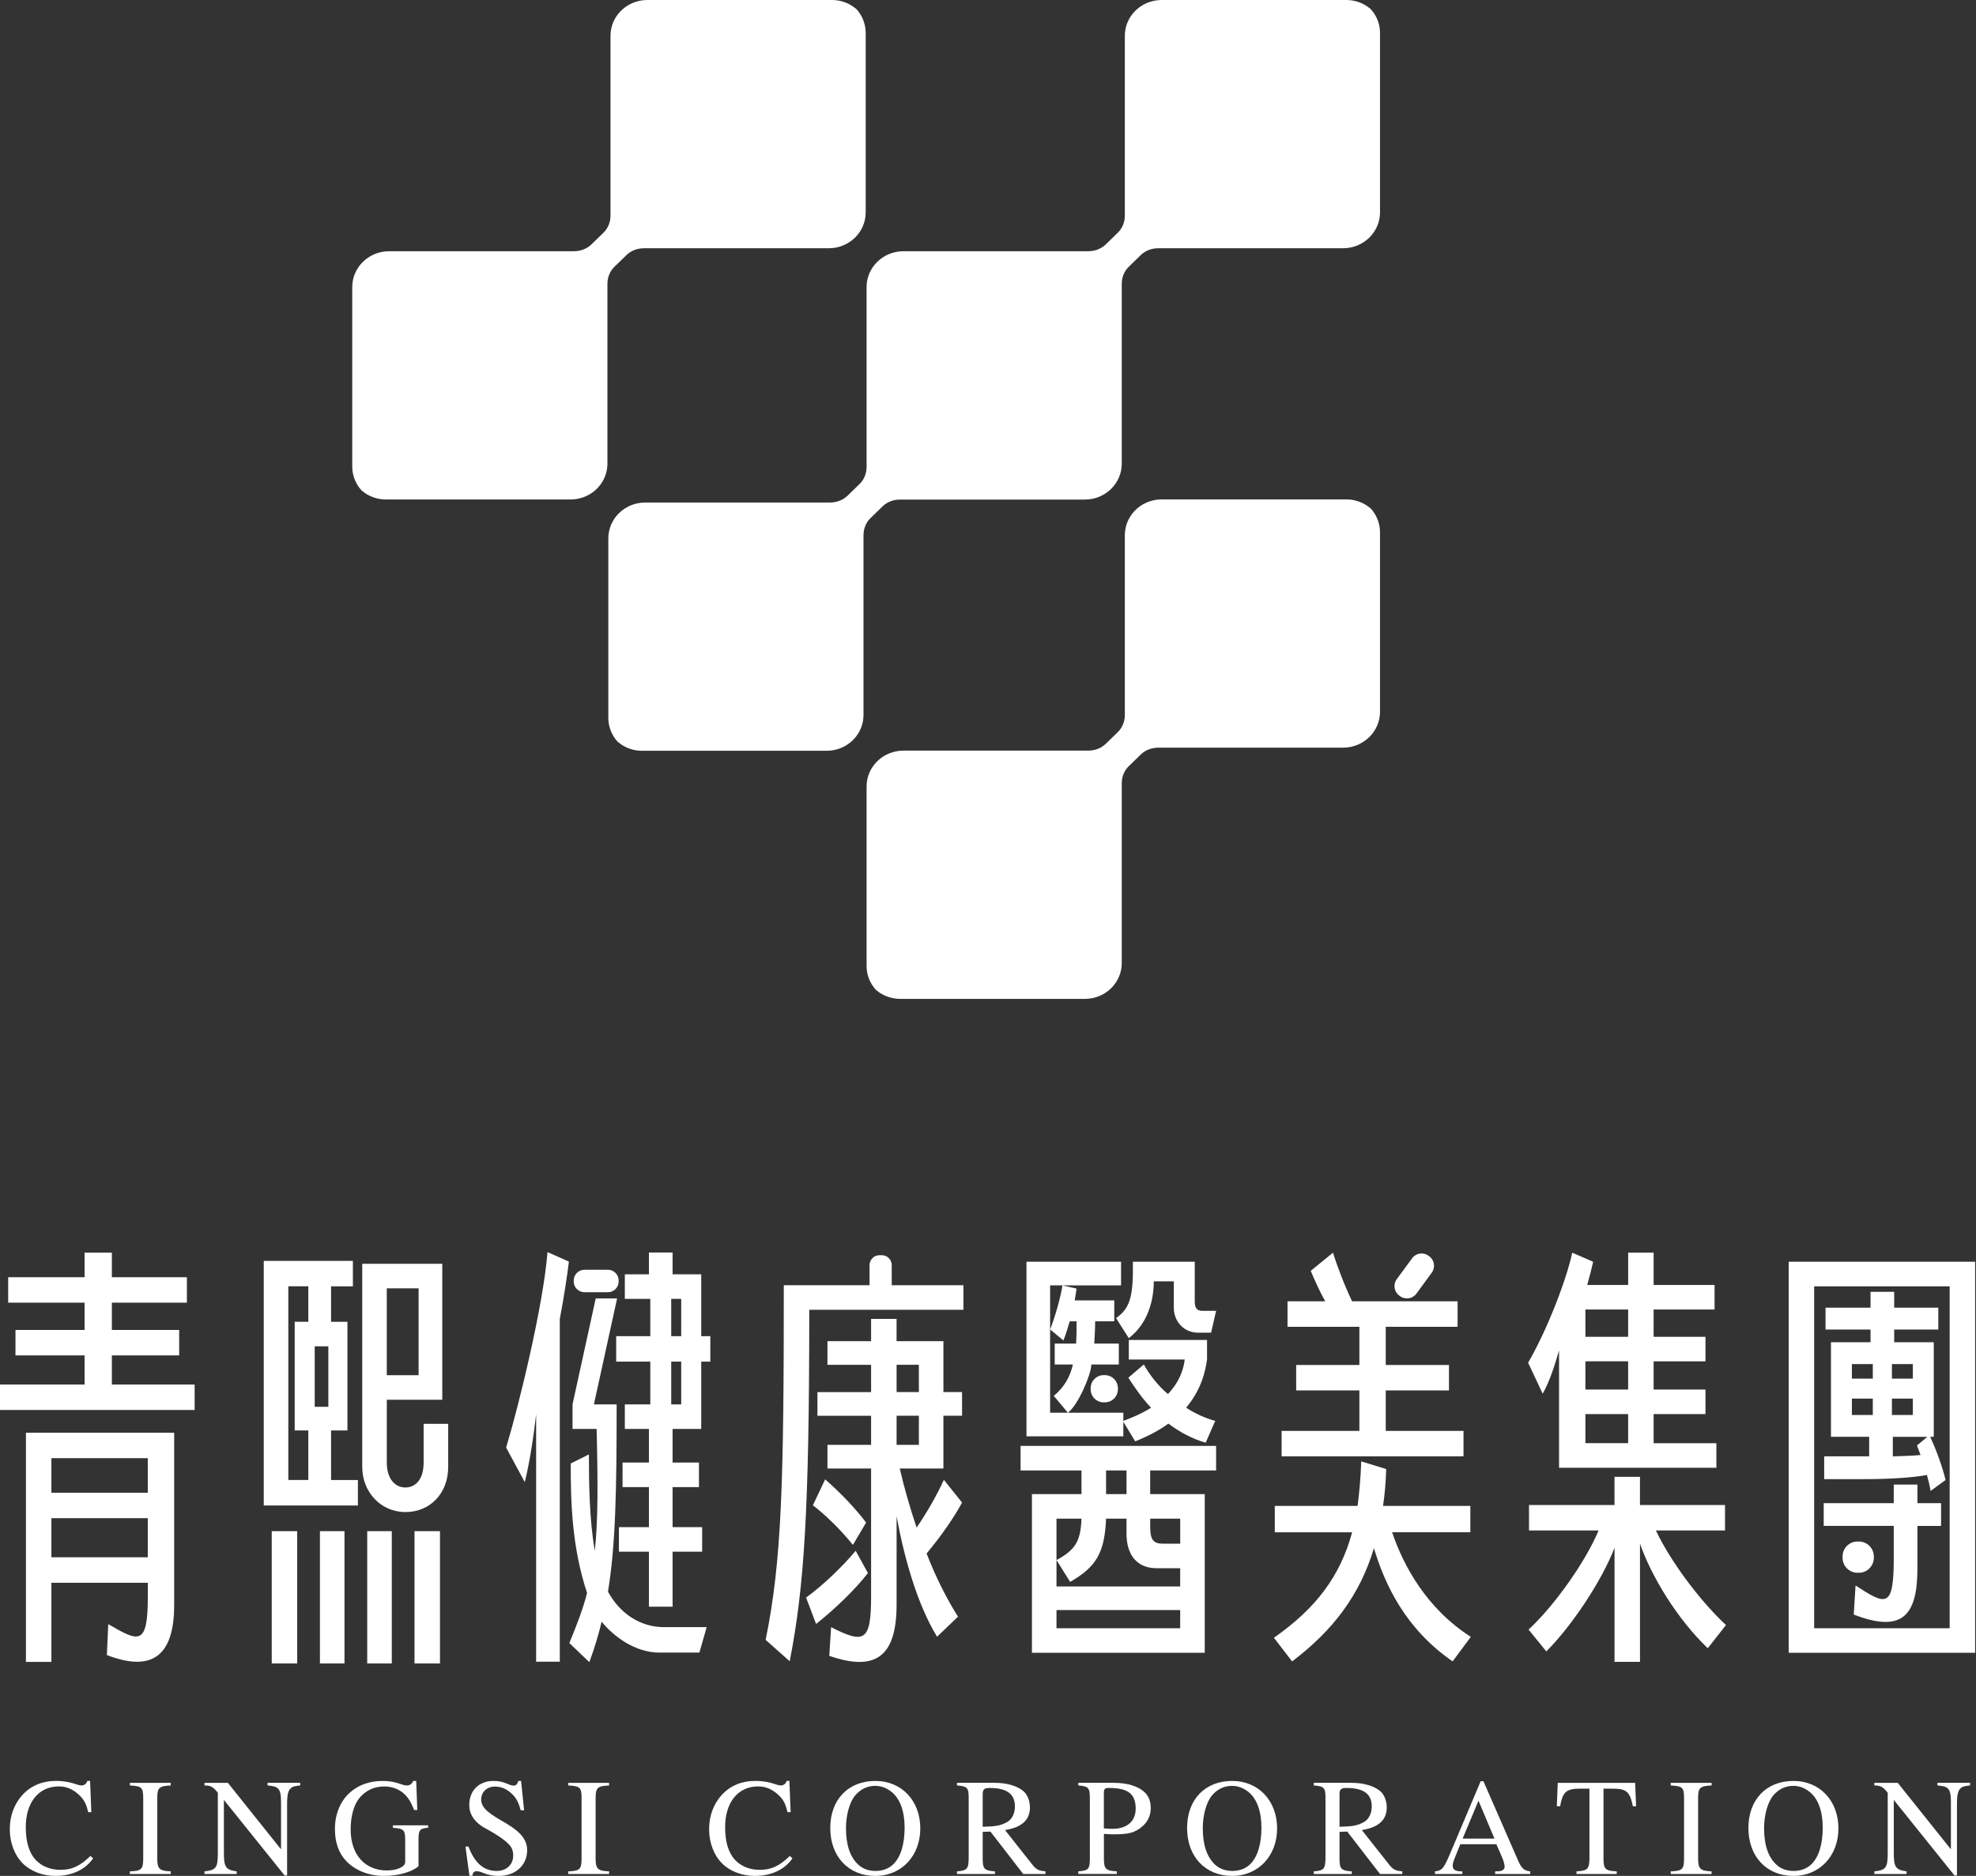 <svg width="337" height="320" viewBox="0 0 337 320" fill="none" xmlns="http://www.w3.org/2000/svg">
<rect x="0" y="0" width="337" height="320" fill="#333333" stroke="none"/>
<g clip-path="url(#clip0_719_1538)">
<path d="M147.638 5.612C147.638 5.061 147.563 4.528 147.422 4.026C147.167 3.092 146.686 2.246 146.048 1.546L146.026 1.524C145.312 0.912 144.453 0.454 143.497 0.207C142.978 0.07 142.431 0 141.867 0H110.408C109.69 0 108.998 0.119 108.36 0.335C106.25 1.035 104.651 2.797 104.228 4.973C104.153 5.348 104.118 5.726 104.118 6.123V36.75C104.122 37.851 103.726 38.913 102.924 39.692L100.867 41.692C100.065 42.472 98.973 42.859 97.841 42.855H66.364C62.888 42.855 60.074 45.595 60.074 48.978V79.591C60.074 80.142 60.148 80.675 60.289 81.177C60.545 82.111 61.025 82.957 61.664 83.657L61.686 83.679C62.399 84.291 63.258 84.749 64.214 84.996C64.734 85.133 65.28 85.203 65.844 85.203H97.303C98.022 85.203 98.713 85.084 99.352 84.868C101.462 84.168 103.061 82.406 103.484 80.23C103.558 79.856 103.594 79.477 103.594 79.081V48.453C103.589 47.352 103.986 46.291 104.787 45.511L106.844 43.511C107.646 42.732 108.739 42.344 109.871 42.348H141.348C144.823 42.348 147.642 39.608 147.642 36.226V5.612H147.638Z" fill="white"/>
<path d="M235.14 89.216C234.885 88.282 234.405 87.436 233.766 86.736L233.744 86.714C233.03 86.102 232.172 85.644 231.216 85.397C230.696 85.26 230.15 85.19 229.586 85.19H198.126C197.408 85.19 196.717 85.309 196.078 85.525C193.968 86.225 192.369 87.987 191.946 90.163C191.871 90.537 191.836 90.916 191.836 91.313V121.94C191.841 123.041 191.444 124.103 190.642 124.882L188.585 126.882C187.784 127.662 186.691 128.049 185.559 128.045H154.082C150.607 128.045 147.792 130.785 147.792 134.168V164.781C147.792 165.332 147.867 165.865 148.008 166.367C148.263 167.301 148.743 168.147 149.382 168.847L149.404 168.869C150.118 169.481 150.977 169.939 151.933 170.186C152.452 170.323 152.999 170.393 153.562 170.393H185.022C185.74 170.393 186.431 170.274 187.07 170.058C189.18 169.358 190.779 167.596 191.202 165.42C191.277 165.046 191.312 164.667 191.312 164.27V133.643C191.308 132.542 191.704 131.481 192.506 130.701L194.563 128.701C195.365 127.922 196.457 127.534 197.589 127.538H229.066C232.542 127.538 235.356 124.798 235.356 121.416V90.802C235.356 90.251 235.281 89.718 235.14 89.216Z" fill="white"/>
<path d="M235.14 4.026C234.885 3.092 234.405 2.246 233.766 1.546L233.744 1.524C233.031 0.912 232.172 0.454 231.216 0.207C230.696 0.07 230.15 0 229.586 0H198.126C197.408 0 196.717 0.119 196.078 0.335C193.968 1.035 192.369 2.797 191.946 4.973C191.871 5.348 191.836 5.726 191.836 6.123V36.75C191.841 37.851 191.444 38.913 190.643 39.692L188.585 41.692C187.784 42.472 186.691 42.859 185.559 42.855H154.082C150.607 42.855 147.792 45.595 147.792 48.978V79.591C147.792 79.627 147.792 79.662 147.792 79.693C147.779 80.768 147.382 81.798 146.598 82.56L144.541 84.56C143.74 85.34 142.647 85.727 141.515 85.723H110.038C106.563 85.723 103.748 88.463 103.748 91.846V122.46C103.748 123.01 103.823 123.543 103.964 124.045C104.219 124.979 104.699 125.825 105.338 126.525L105.36 126.547C106.074 127.16 106.933 127.618 107.888 127.864C108.408 128.001 108.954 128.071 109.518 128.071H140.978C141.696 128.071 142.387 127.952 143.026 127.737C145.136 127.036 146.735 125.274 147.158 123.098C147.233 122.724 147.268 122.345 147.268 121.949V91.322C147.263 90.22 147.66 89.159 148.462 88.379L150.519 86.379C151.32 85.6 152.413 85.212 153.545 85.216H185.022C188.497 85.216 191.312 82.477 191.312 79.094V48.48C191.312 48.445 191.312 48.409 191.312 48.374C191.325 47.299 191.722 46.269 192.506 45.507L194.563 43.507C195.365 42.727 196.457 42.34 197.589 42.344H229.066C232.542 42.344 235.356 39.604 235.356 36.221V5.612C235.356 5.061 235.281 4.528 235.14 4.026Z" fill="white"/>
<path d="M19.078 236.176H33.195V240.519H0V236.176H14.426V231.211H2.639V226.868H14.426V222.217H1.396V217.873H14.426V213.684H19.078V217.873H31.874V222.217H19.078V226.868H30.557V231.211H19.078V236.176ZM4.423 244.399H29.706V273.793C29.706 281.858 26.447 285.506 18.227 282.325L18.461 277.053C23.659 280.079 25.209 280.854 25.209 272.401V269.996H8.766V283.493H4.423V244.404V244.399ZM25.205 254.636V248.743H8.766V254.636H25.209H25.205ZM25.205 265.649V258.98H8.766V265.649H25.209H25.205Z" fill="white"/>
<path d="M50.687 261.191H46.344V283.761H50.687V261.191Z" fill="white"/>
<path d="M56.462 252.465V244.012H59.254V225.476H56.462V219.428H60.184V215.085H44.983V256.812H61.038V252.469H56.462V252.465ZM52.585 225.472H50.26V244.007H52.585V252.46H49.172V219.419H52.585V225.467V225.472ZM55.999 239.977H53.673V229.661H55.999V239.977Z" fill="white"/>
<path d="M58.752 261.191H54.563V283.761H58.752V261.191Z" fill="white"/>
<path d="M66.817 261.191H62.628V283.761H66.817V261.191Z" fill="white"/>
<path d="M72.249 242.884V249.478C72.249 252.658 70.619 253.742 69.148 253.742C67.364 253.742 65.967 252.266 65.967 249.478V238.774H75.429V215.583H61.778V250.253C61.778 254.442 64.879 257.931 69.148 257.931C73.416 257.931 76.438 254.672 76.438 250.253V242.884H72.249ZM65.963 219.772H71.39V234.585H65.963V219.772Z" fill="white"/>
<path d="M75.037 261.191H70.694V283.761H75.037V261.191Z" fill="white"/>
<path d="M174.054 246.646H207.403V250.835H196.157V254.87H205.465V281.938H175.992V254.87H184.445V250.835H174.054V246.646ZM191.581 242.536V245.016H175.063V215.235H191.193V219.27H179.093V240.986H191.581V242.382C193.444 241.682 194.995 240.986 196.312 240.131C194.682 238.426 193.44 236.563 192.435 235.013L195.074 232.762C196.162 234.7 197.554 236.409 199.184 237.805C201.047 235.867 201.822 233.771 202.056 231.912H192.515V228.577H205.857V231.912C205.549 234.163 204.769 237.184 202.289 240.131C203.84 241.14 205.549 241.915 207.253 242.382L205.623 246.104C203.218 245.404 201.126 244.241 199.263 242.845C197.787 243.933 195.928 244.937 193.603 245.871L191.585 242.536H191.581ZM181.19 219.27L183.595 219.812C183.515 220.353 183.441 221.054 183.286 221.829H190.035V225.397H186.775C186.775 226.639 186.696 227.877 186.621 229.198H190.81V232.766H186.123C186.123 234.352 183.907 239.669 182.124 240.986L179.718 238.114C181.502 236.638 182.511 234.854 182.978 232.762H179.877V229.194H183.524C183.604 228.031 183.604 226.789 183.604 225.392H182.441C182.053 226.635 181.74 227.798 181.353 228.652L179.102 226.789C179.956 224.538 180.886 221.362 181.194 219.265L181.19 219.27ZM201.276 270.613V267.512H197.241C194.061 267.512 192.123 265.419 192.123 261.618V259.059H188.634C188.4 264.798 187.004 267.278 182.507 269.842L180.181 266.12C183.515 264.336 184.291 262.785 184.445 259.063H180.181V270.622H201.276V270.613ZM201.276 277.749V274.648H180.181V277.749H201.276ZM192.127 254.87V250.835H188.638V254.87H192.127ZM193.211 215.235H203.76V221.904C203.76 222.992 203.994 223.609 205.077 223.609H207.403L206.548 227.331H204.298C201.893 227.331 200.188 225.392 200.188 223.067V218.569H196.774C196.774 221.825 195.765 225.785 192.51 228.264L190.339 224.851C192.744 223.146 193.285 221.203 193.211 215.235ZM198.254 263.323H201.28V259.059H196.162V260.376C196.162 262.314 196.47 263.323 198.254 263.323Z" fill="white"/>
<path d="M230.595 261.385H217.411V256.887H231.528C231.837 254.561 232.07 252.002 232.15 249.284L236.413 250.601C236.334 252.852 236.18 254.865 235.872 256.883H250.764V261.38H237.422C239.36 267.12 243.316 274.41 250.839 279.22L247.738 283.409C239.673 277.824 236.18 270.3 234.321 264.098C231.916 272.088 227.339 278.136 220.362 283.409L217.261 279.374C224.476 274.33 228.586 268.824 230.603 261.38L230.595 261.385ZM249.597 244.087V248.43H218.574V244.087H231.837V237.184H221.058V232.841H231.837V226.326H219.582V221.983H226.018C225.089 220.353 224.155 218.261 223.538 216.785L227.339 213.684C227.961 215.777 229.357 219.424 230.595 221.983H248.588V226.326H236.334V232.841H247.117V237.184H236.334V244.087H249.597Z" fill="white"/>
<path d="M263.094 237.73L260.614 232.458C263.948 226.718 267.208 218.111 268.137 213.689L271.705 215.239C271.472 216.323 271.084 217.798 270.696 219.195H277.678V213.689H282.021V219.195H292.412V223.384H282.021V228.035H290.862V232.224H282.021V237.034H290.862V241.224H282.021V246.188H292.725V250.377H265.891V230.366C265.116 233.079 264.186 235.872 263.098 237.735L263.094 237.73ZM272.635 261.076H260.768V256.733H275.348V251.923H279.691V256.733H294.196V261.076H282.409C284.735 266.041 289.699 272.864 294.355 277.207L291.254 281.162C286.056 276.198 281.638 268.908 279.696 263.323V283.488H275.352V264.019C273.181 269.679 268.062 277.361 263.719 281.704L260.693 277.982C265.19 273.793 270.388 266.424 272.639 261.076H272.635ZM277.674 228.035V223.384H270.384V228.035H277.674ZM277.674 237.03V232.22H270.384V237.03H277.674ZM277.674 246.183V241.219H270.384V246.183H277.674Z" fill="white"/>
<path d="M305.054 215.235H336.853V281.938H305.054V215.235ZM332.51 277.749V219.424H309.398V277.749H332.51ZM311.027 256.42H322.973V253.24H327.008V256.42H331.043V260.297H327.008V267.587C327.008 275.652 324.37 278.599 316.15 275.418L316.459 270.454C321.656 273.868 322.973 274.41 322.973 265.878V260.292H311.027V256.416V256.42ZM311.102 248.43H318.78V245.095H312.265V228.965H319.013V226.793H311.336V223.071H319.013V220.358H323.048V223.071H330.572V226.793H323.048V228.965H329.797V245.095H329.175C330.184 247.188 331.268 250.214 331.814 252.465L329.255 254.328C329.101 253.399 328.867 252.465 328.634 251.615C325.995 252.082 322.198 252.315 318.009 252.315H311.107V248.439L311.102 248.43ZM319.401 235.171V232.691H315.833V235.171H319.401ZM319.401 241.373V238.581H315.833V241.373H319.401ZM326.229 235.171V232.691H322.661V235.171H326.229ZM326.229 241.373V238.581H322.661V241.373H326.229ZM327.546 248.201C327.312 247.659 327.158 247.113 326.925 246.571L328.709 245.1H322.815V248.434C324.52 248.355 326.07 248.355 327.546 248.201Z" fill="white"/>
<path d="M316.793 268.287H317.022C318.431 268.287 319.573 267.145 319.573 265.736V265.507C319.573 264.099 318.431 262.957 317.022 262.957H316.793C315.385 262.957 314.243 264.099 314.243 265.507V265.736C314.243 267.145 315.385 268.287 316.793 268.287Z" fill="white"/>
<path d="M188.233 239.219H188.427C189.655 239.219 190.651 238.223 190.651 236.995V236.801C190.651 235.572 189.655 234.577 188.427 234.577H188.233C187.005 234.577 186.009 235.572 186.009 236.801V236.995C186.009 238.223 187.005 239.219 188.233 239.219Z" fill="white"/>
<path d="M148.299 215.816V219.732C148.299 220.671 149.06 221.432 149.999 221.432H150.382C151.321 221.432 152.082 220.671 152.082 219.732V215.816C152.082 214.877 151.321 214.116 150.382 214.116H149.999C149.06 214.116 148.299 214.877 148.299 215.816Z" fill="white"/>
<path d="M164.31 219.239V223.428H138.018C138.018 257.711 137.163 270.661 134.683 283.382L130.573 279.735C133.366 266.239 133.675 252.28 133.675 219.239H164.31Z" fill="white"/>
<path d="M160.897 241.501H164.077V237.466H160.897V228.78H152.906V224.978H148.563V228.78H141.119V232.815H148.563V237.47H139.41V241.505H148.563V246.47H141.119V250.504H148.563V272.3C148.563 280.057 147.4 280.444 141.74 277.572L141.431 282.457C149.651 285.329 152.911 282.224 152.911 273.692V258.645C154.228 265.86 156.479 273.767 159.813 279.198L163.381 275.784C161.443 272.683 159.58 269.036 158.029 265.001C160.668 261.821 162.685 258.874 164.077 256.314L160.976 252.438C159.734 255.152 158.029 258.098 156.324 260.583C155.236 257.328 154.232 253.914 153.452 250.5H160.897V241.501ZM156.712 246.465H152.911V241.501H156.712V246.465ZM156.712 237.466H152.911V232.81H156.712V237.466Z" fill="white"/>
<path d="M145.929 264.534L148.021 268.335C146.004 270.974 142.515 274.383 139.181 277.022L137.476 272.524C140.348 270.432 143.682 267.252 145.929 264.534Z" fill="white"/>
<path d="M140.731 252.359C143.136 254.451 145.849 257.244 147.713 259.728L145.462 263.53C143.37 260.97 140.885 258.486 138.634 256.781L140.727 252.359H140.731Z" fill="white"/>
<path d="M244.187 217.091L241.561 220.677C240.913 221.562 239.667 221.757 238.778 221.107L238.636 221.002C237.751 220.354 237.556 219.108 238.206 218.22L240.833 214.634C241.481 213.749 242.727 213.554 243.615 214.204L243.758 214.308C244.642 214.957 244.838 216.203 244.187 217.091Z" fill="white"/>
<path d="M95.471 224.983V283.462H91.436V241.268C90.969 245.377 90.273 249.72 89.498 252.826L86.318 246.932C88.49 239.796 92.678 222.578 93.374 213.583L97.022 215.213C96.713 217.772 96.167 221.34 95.471 224.987V224.983ZM100.127 271.749C97.489 263.838 97.334 255.927 97.334 249.646L100.435 248.095C100.435 253.059 100.515 259.266 101.444 264.538C101.986 259.495 101.986 253.293 101.753 243.752H97.643V239.563L101.598 221.49H105.246L101.29 239.563H105.166C105.166 253.989 105.012 263.376 103.691 271.516C105.629 275.084 109.043 277.564 113.232 277.564H120.522L119.279 281.907H112.452C108.342 281.907 104.695 279.193 102.603 276.634C102.061 278.96 101.36 281.211 100.51 283.537L97.097 280.277C98.414 277.097 99.422 274.458 100.123 271.745L100.127 271.749ZM105.087 227.93H110.906V221.569H106.563V217.38H110.672V213.658H114.707V217.38H119.592V227.93H121.143V232.273H119.592V243.752H114.707V249.491H119.205V253.68H114.707V260.504H119.751V264.693H114.707V274.079H110.672V264.693H105.554V260.504H110.672V253.68H106.175V249.491H110.672V243.752H106.563V239.563H110.906V232.273H105.087V227.93ZM116.178 227.93V221.569H114.474V227.93H116.178ZM116.178 239.563V232.273H114.474V239.563H116.178Z" fill="white"/>
<path d="M99.682 220.433H103.673C104.687 220.433 105.51 219.61 105.51 218.596V218.437C105.51 217.423 104.687 216.6 103.673 216.6H99.682C98.668 216.6 97.845 217.423 97.845 218.437V218.596C97.845 219.61 98.668 220.433 99.682 220.433Z" fill="white"/>
<path d="M15.875 317.018C14.514 318.965 12.237 320 9.466 320C7.33 320 5.286 319.247 3.925 317.908C2.493 316.498 1.67 314.362 1.67 312.036C1.67 309.71 2.445 307.737 3.784 306.235C5.286 304.565 7.308 303.794 9.493 303.794C10.409 303.794 11.347 303.887 12.285 304.147C12.779 304.288 13.505 304.57 13.906 304.57C14.351 304.57 14.752 304.288 14.893 303.794H15.364L15.576 309.124H15.034C14.752 307.834 14.4 307.151 13.814 306.517C12.779 305.411 11.559 304.733 10.034 304.733C6.488 304.733 4.396 307.596 4.396 311.662C4.396 314.243 4.982 316.075 6.088 317.273C7.123 318.379 8.647 318.965 10.268 318.965C12.382 318.965 13.673 318.26 15.435 316.595L15.88 317.018H15.875Z" fill="white"/>
<path d="M22.148 319.67V319.225C24.121 319.154 24.425 318.872 24.425 317.04V306.732C24.425 304.878 24.143 304.689 22.148 304.57V304.125H29.121V304.57C27.147 304.662 26.821 304.944 26.821 306.732V317.04C26.821 318.802 27.196 319.154 29.121 319.225V319.67H22.148Z" fill="white"/>
<path d="M51.198 304.57C50.304 304.662 49.951 304.733 49.647 304.993C49.202 305.393 48.965 305.909 48.965 307.763V319.929H48.542L38.186 307.036V316.15C38.186 318.568 38.56 318.969 40.371 319.225V319.67H34.873V319.225C36.798 319.013 37.151 318.661 37.151 316.15V305.816C36.376 304.852 36.023 304.57 34.873 304.57V304.125H38.864L47.929 315.467V307.481C47.929 306.283 47.837 305.578 47.484 305.178C47.084 304.733 46.661 304.684 45.63 304.565V304.12H51.198V304.565V304.57Z" fill="white"/>
<path d="M73.019 311.78C71.658 311.899 71.376 312.133 71.376 313.661V318.357C70.086 319.414 67.831 320 65.412 320C62.994 320 60.62 319.106 59.069 317.489C57.752 316.102 57.122 314.296 57.122 311.992C57.122 309.411 58.061 307.248 59.638 305.816C61.047 304.526 62.972 303.799 65.249 303.799C66.518 303.799 67.315 303.988 68.372 304.341C68.817 304.504 69.17 304.574 69.407 304.574C69.901 304.574 70.324 304.244 70.465 303.799H70.98L71.169 308.754H70.628C70.042 307.323 69.663 306.71 68.958 306.032C68.064 305.186 66.844 304.741 65.531 304.741C63.91 304.741 62.62 305.327 61.611 306.362C60.364 307.609 59.805 309.745 59.805 312.071C59.805 316.441 62.294 319.07 65.981 319.07C67.791 319.07 69.103 318.414 69.103 317.639V313.952C69.103 312.12 68.87 311.93 67.011 311.794V311.371H73.024V311.794L73.019 311.78Z" fill="white"/>
<path d="M88.802 308.798C88.52 307.763 88.26 307.155 87.838 306.592C87.014 305.534 85.842 304.759 84.433 304.759C83.023 304.759 82.063 305.697 82.063 306.988C82.063 308.587 83.803 309.569 86.265 311.005C88.754 312.463 89.903 313.824 89.903 315.608C89.903 318.238 87.838 320 85.111 320C84.124 320 83.208 319.837 82.34 319.458C81.895 319.269 81.495 319.198 81.235 319.198C80.882 319.198 80.578 319.48 80.578 319.973H80.063L79.38 314.996H79.895C80.975 317.837 82.503 319.154 84.732 319.154C86.375 319.154 87.525 318.075 87.525 316.524C87.525 315.701 87.291 315.163 86.842 314.67C86.018 313.776 84.402 312.745 82.895 311.948C80.781 310.82 80.032 309.367 80.032 307.909C80.032 305.349 81.794 303.799 84.12 303.799C85.084 303.799 85.692 303.94 86.587 304.314C87.009 304.504 87.384 304.596 87.622 304.596C88.022 304.596 88.278 304.314 88.375 303.799H88.868L89.384 308.803H88.798L88.802 308.798Z" fill="white"/>
<path d="M96.907 319.67V319.225C98.88 319.154 99.184 318.872 99.184 317.04V306.732C99.184 304.878 98.903 304.689 96.907 304.57V304.125H103.88V304.57C101.907 304.662 101.581 304.944 101.581 306.732V317.04C101.581 318.802 101.955 319.154 103.88 319.225V319.67H96.907Z" fill="white"/>
<path d="M135.141 317.018C133.78 318.965 131.503 320 128.732 320C126.596 320 124.552 319.247 123.191 317.908C121.759 316.498 120.936 314.362 120.936 312.036C120.936 309.71 121.711 307.737 123.05 306.235C124.552 304.565 126.574 303.794 128.759 303.794C129.675 303.794 130.613 303.887 131.551 304.147C132.045 304.288 132.771 304.57 133.172 304.57C133.617 304.57 134.018 304.288 134.159 303.794H134.63L134.842 309.124H134.3C134.018 307.834 133.666 307.151 133.08 306.517C132.045 305.411 130.824 304.733 129.3 304.733C125.754 304.733 123.667 307.596 123.667 311.662C123.667 314.243 124.252 316.075 125.358 317.273C126.393 318.379 127.917 318.965 129.538 318.965C131.653 318.965 132.943 318.26 134.705 316.595L135.15 317.018H135.141Z" fill="white"/>
<path d="M149.277 320C144.722 320 141.599 316.714 141.599 311.829C141.599 306.944 144.7 303.799 149.277 303.799C153.853 303.799 156.954 307.252 156.954 311.899C156.954 316.547 153.783 320 149.277 320ZM152.144 305.746C151.298 305.041 150.36 304.64 149.255 304.64C147.986 304.64 146.814 305.156 145.898 306.213C144.889 307.362 144.277 309.64 144.277 311.873C144.277 314.666 144.96 316.78 146.391 318.097C147.189 318.824 148.224 319.154 149.303 319.154C150.479 319.154 151.51 318.802 152.334 318.027C153.624 316.78 154.28 314.573 154.28 311.758C154.28 308.944 153.483 306.873 152.144 305.746Z" fill="white"/>
<path d="M174.503 319.67L168.913 312.437L167.596 312.485V317.04C167.596 318.824 167.878 319.106 169.689 319.225V319.67H163.209V319.225C164.971 319.084 165.204 318.824 165.204 316.758V306.728C165.204 304.988 165.015 304.711 163.209 304.565V304.12H169.596C171.825 304.12 173.494 304.684 174.503 305.508C175.278 306.142 175.653 307.292 175.653 308.327C175.653 310.371 174.336 311.732 171.402 312.177L176.098 318.119C176.78 318.987 177.274 319.128 178.304 319.225V319.67H174.499H174.503ZM167.596 311.617C169.852 311.569 170.671 311.406 171.754 310.82C172.6 310.349 173.093 309.318 173.093 308.142C173.093 306.028 171.706 304.997 168.794 304.997C167.997 304.997 167.596 305.16 167.596 305.984V311.622V311.617Z" fill="white"/>
<path d="M189.982 304.125C192.33 304.125 194.021 304.711 195.078 305.605C195.853 306.261 196.254 307.226 196.254 308.397C196.254 309.644 195.783 310.697 194.915 311.472C193.554 312.692 192.4 312.904 189.889 312.904C189.277 312.904 188.903 312.882 188.268 312.833V317.035C188.268 318.819 188.572 319.128 190.475 319.22V319.665H183.899V319.22C185.731 319.079 185.872 318.819 185.872 316.802V306.728C185.872 304.988 185.639 304.711 183.899 304.565V304.12H189.982V304.125ZM188.264 311.899C188.806 311.948 189.229 311.97 189.695 311.97C192.277 311.97 193.686 310.631 193.686 308.516C193.686 305.935 192.277 304.993 189.083 304.993C188.4 304.993 188.26 305.204 188.26 305.838V311.895L188.264 311.899Z" fill="white"/>
<path d="M210.13 320C205.575 320 202.452 316.714 202.452 311.829C202.452 306.944 205.553 303.799 210.13 303.799C214.706 303.799 217.807 307.252 217.807 311.899C217.807 316.547 214.636 320 210.13 320ZM212.997 305.746C212.152 305.041 211.213 304.64 210.108 304.64C208.839 304.64 207.667 305.156 206.751 306.213C205.742 307.362 205.13 309.64 205.13 311.873C205.13 314.666 205.813 316.78 207.245 318.097C208.042 318.824 209.077 319.154 210.156 319.154C211.332 319.154 212.363 318.802 213.187 318.027C214.477 316.78 215.134 314.573 215.134 311.758C215.134 308.944 214.336 306.873 212.997 305.746Z" fill="white"/>
<path d="M235.356 319.67L229.766 312.437L228.449 312.485V317.04C228.449 318.824 228.731 319.106 230.542 319.225V319.67H224.062V319.225C225.824 319.084 226.058 318.824 226.058 316.758V306.728C226.058 304.988 225.868 304.711 224.062 304.565V304.12H230.449C232.678 304.12 234.347 304.684 235.356 305.508C236.131 306.142 236.506 307.292 236.506 308.327C236.506 310.371 235.189 311.732 232.255 312.177L236.951 318.119C237.634 318.987 238.127 319.128 239.158 319.225V319.67H235.352H235.356ZM228.449 311.617C230.705 311.569 231.524 311.406 232.608 310.82C233.453 310.349 233.947 309.318 233.947 308.142C233.947 306.028 232.559 304.997 229.647 304.997C228.85 304.997 228.449 305.16 228.449 305.984V311.622V311.617Z" fill="white"/>
<path d="M254.989 319.669V319.225C255.835 319.225 255.997 319.176 256.279 319.013C256.469 318.921 256.61 318.661 256.61 318.449C256.61 318.097 256.447 317.463 256.165 316.806L255.2 314.599H249.047L247.967 317.278C247.849 317.582 247.756 317.982 247.756 318.264C247.756 318.991 248.271 319.229 249.399 319.229V319.674H244.725V319.229C246.087 319.088 246.298 318.595 247.686 315.309L252.522 303.847H252.993L258.773 317.071C259.429 318.599 259.759 319.088 260.979 319.229V319.674H254.989V319.669ZM252.148 307.177L249.447 313.635H254.874L252.152 307.177H252.148Z" fill="white"/>
<path d="M278.475 308.116C277.96 305.534 277.348 305.111 274.859 305.111H273.472V317.066C273.472 318.85 273.802 319.132 275.727 319.225V319.67H268.868V319.225C270.815 319.106 271.075 318.85 271.075 316.784V305.111H269.666C267.177 305.111 266.543 305.534 266.071 308.116H265.508L265.671 304.125H278.868L279.03 308.116H278.467H278.475Z" fill="white"/>
<path d="M284.933 319.67V319.225C286.906 319.154 287.21 318.872 287.21 317.04V306.732C287.21 304.878 286.928 304.689 284.933 304.57V304.125H291.906V304.57C289.933 304.662 289.607 304.944 289.607 306.732V317.04C289.607 318.802 289.981 319.154 291.906 319.225V319.67H284.933Z" fill="white"/>
<path d="M305.861 320C301.306 320 298.183 316.714 298.183 311.829C298.183 306.944 301.284 303.799 305.861 303.799C310.437 303.799 313.538 307.252 313.538 311.899C313.538 316.547 310.367 320 305.861 320ZM308.724 305.746C307.878 305.041 306.94 304.64 305.834 304.64C304.566 304.64 303.394 305.156 302.478 306.213C301.469 307.362 300.857 309.64 300.857 311.873C300.857 314.666 301.539 316.78 302.971 318.097C303.768 318.824 304.803 319.154 305.883 319.154C307.059 319.154 308.089 318.802 308.913 318.027C310.204 316.78 310.86 314.573 310.86 311.758C310.86 308.944 310.063 306.873 308.724 305.746Z" fill="white"/>
<path d="M335.99 304.57C335.096 304.662 334.743 304.733 334.439 304.993C333.994 305.393 333.756 305.909 333.756 307.763V319.929H333.334L322.978 307.036V316.15C322.978 318.568 323.352 318.969 325.163 319.225V319.67H319.665V319.225C321.59 319.013 321.943 318.661 321.943 316.15V305.816C321.167 304.852 320.815 304.57 319.665 304.57V304.125H323.656L332.721 315.467V307.481C332.721 306.283 332.629 305.578 332.276 305.178C331.876 304.733 331.453 304.684 330.422 304.565V304.12H335.99V304.565V304.57Z" fill="white"/>
</g>
<defs>
<clipPath id="clip0_719_1538">
<rect width="336.853" height="320" fill="white"/>
</clipPath>
</defs>
</svg>
